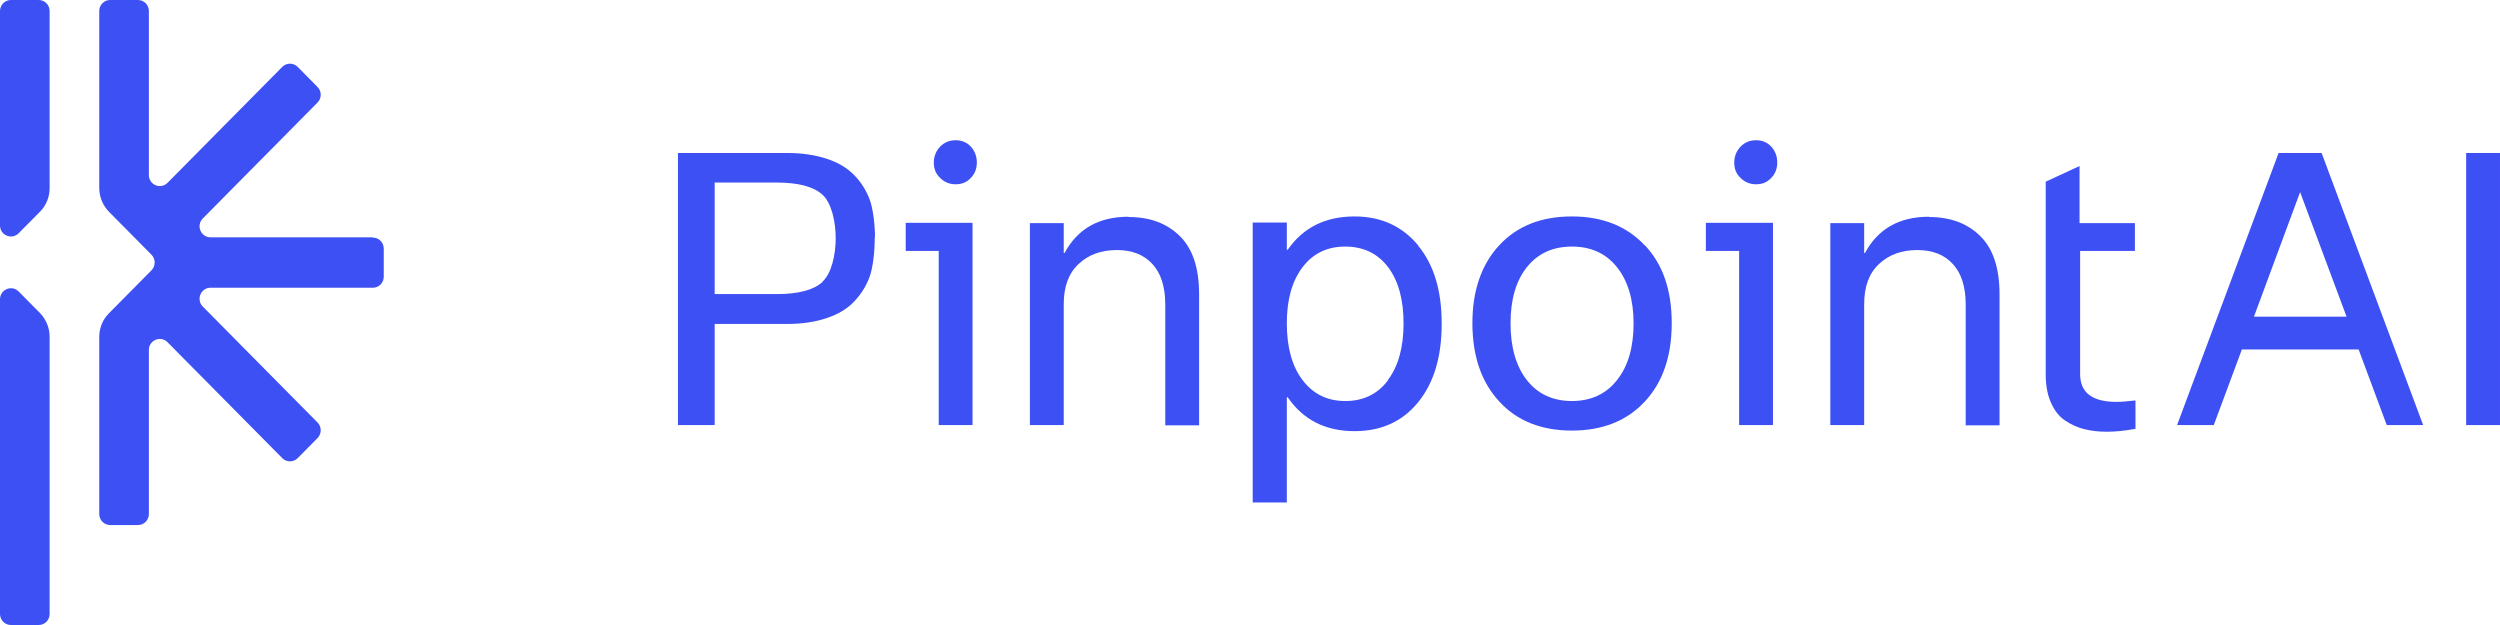 <svg width="208" height="52" viewBox="0 0 208 52" fill="none" xmlns="http://www.w3.org/2000/svg">
<g clip-path="url(#clip0_217_12551)">
<path d="M93.896 18.032C91.414 18.032 89.648 19.045 88.575 21.046H88.503V18.563H85.688V35.366H88.503V25.313C88.503 23.842 88.909 22.733 89.744 21.962C90.555 21.19 91.629 20.805 92.918 20.805C94.206 20.805 95.16 21.19 95.876 21.962C96.592 22.733 96.95 23.866 96.95 25.337V35.39H99.766V24.493C99.766 22.323 99.241 20.708 98.167 19.647C97.093 18.587 95.685 18.056 93.896 18.056V18.032Z" fill="#3D50F4"/>
<path d="M117.993 20.419C116.68 18.828 114.915 18.008 112.695 18.008C110.285 18.008 108.424 18.924 107.136 20.781H107.064V18.515H104.225V41.803H107.064V33.051H107.136C108.424 34.932 110.285 35.872 112.695 35.872C114.915 35.872 116.68 35.077 117.993 33.461C119.305 31.846 119.949 29.676 119.949 26.928C119.949 24.18 119.305 22.034 117.993 20.443V20.419ZM115.487 31.629C114.628 32.786 113.435 33.365 111.932 33.365C110.429 33.365 109.259 32.786 108.376 31.629C107.494 30.472 107.064 28.881 107.064 26.904C107.064 24.927 107.494 23.384 108.376 22.227C109.259 21.07 110.429 20.515 111.932 20.515C113.435 20.515 114.628 21.094 115.487 22.227C116.346 23.36 116.776 24.927 116.776 26.904C116.776 28.881 116.346 30.472 115.463 31.629H115.487Z" fill="#3D50F4"/>
<path d="M3.221 0H0.907C0.406 0 0 0.41 0 0.916V18.756C0 19.575 0.978 19.985 1.551 19.407L3.341 17.599C3.842 17.092 4.128 16.393 4.128 15.646V0.916C4.128 0.41 3.722 0 3.221 0Z" fill="#3D50F4"/>
<path d="M79.507 11.668C79.006 11.668 78.576 11.837 78.218 12.198C77.884 12.56 77.693 12.994 77.693 13.524C77.693 14.055 77.86 14.464 78.218 14.802C78.552 15.139 78.982 15.332 79.507 15.332C80.032 15.332 80.437 15.164 80.772 14.802C81.106 14.464 81.273 14.03 81.273 13.524C81.273 13.018 81.106 12.56 80.772 12.198C80.437 11.837 80.008 11.668 79.507 11.668Z" fill="#3D50F4"/>
<path d="M1.551 24.252C0.978 23.674 0 24.084 0 24.903V51.084C0 51.59 0.406 52 0.907 52H3.221C3.722 52 4.128 51.59 4.128 51.084V28.013C4.128 27.29 3.842 26.591 3.341 26.06L1.551 24.252Z" fill="#3D50F4"/>
<path d="M75.356 20.877H78.1V35.366H80.915V18.539H75.356V20.877Z" fill="#3D50F4"/>
<path d="M72.799 19.744C72.799 18.78 72.656 17.43 72.37 16.634C72.083 15.863 71.654 15.164 71.081 14.585C70.508 13.983 69.745 13.525 68.79 13.211C67.836 12.898 66.738 12.729 65.521 12.729H56.406V35.366H59.461V26.953H65.498C66.738 26.953 67.836 26.784 68.766 26.47C69.721 26.157 70.484 25.699 71.057 25.096C71.63 24.494 72.059 23.819 72.346 23.047C72.632 22.276 72.775 20.901 72.775 19.937C72.775 19.913 72.775 19.865 72.775 19.841C72.775 19.817 72.775 19.768 72.775 19.744H72.799ZM68.432 23.457C67.693 24.132 66.428 24.469 64.615 24.469H59.461V15.188H64.615C66.404 15.188 67.693 15.525 68.432 16.201C69.172 16.875 69.53 18.418 69.53 19.817C69.53 21.215 69.172 22.758 68.432 23.433V23.457Z" fill="#3D50F4"/>
<path d="M31.022 19.744H17.516C16.705 19.744 16.299 18.756 16.872 18.177L26.416 8.534C26.774 8.172 26.774 7.594 26.416 7.232L24.77 5.569C24.412 5.207 23.839 5.207 23.481 5.569L13.937 15.212C13.364 15.79 12.386 15.381 12.386 14.561V0.916C12.386 0.41 11.98 0 11.479 0H9.165C8.663 0 8.258 0.41 8.258 0.916V15.646C8.258 16.369 8.544 17.068 9.045 17.599L12.601 21.191C12.959 21.552 12.959 22.131 12.601 22.492L9.045 26.084C8.544 26.591 8.258 27.29 8.258 28.037V42.767C8.258 43.273 8.663 43.683 9.165 43.683H11.479C11.98 43.683 12.386 43.273 12.386 42.767V29.122C12.386 28.302 13.364 27.892 13.937 28.471L23.481 38.114C23.839 38.476 24.412 38.476 24.77 38.114L26.416 36.451C26.774 36.089 26.774 35.51 26.416 35.149L16.872 25.506C16.299 24.927 16.705 23.939 17.516 23.939H31.022C31.523 23.939 31.928 23.529 31.928 23.023V20.684C31.928 20.178 31.523 19.768 31.022 19.768V19.744Z" fill="#3D50F4"/>
<path d="M193.159 12.729H189.58L181.133 35.365H184.187L186.525 29.073H196.237L198.576 35.365H201.606L193.159 12.729ZM192.324 26.349H187.528L191.369 15.983L195.235 26.349H192.324Z" fill="#3D50F4"/>
<path d="M136.845 20.419C135.365 18.828 133.337 18.008 130.784 18.008C128.231 18.008 126.226 18.804 124.747 20.395C123.267 21.986 122.504 24.156 122.504 26.88C122.504 29.604 123.244 31.798 124.747 33.413C126.226 35.028 128.255 35.824 130.784 35.824C133.313 35.824 135.341 35.028 136.845 33.413C138.348 31.798 139.088 29.628 139.088 26.88C139.088 24.132 138.348 21.986 136.845 20.395V20.419ZM134.53 31.629C133.623 32.786 132.359 33.365 130.784 33.365C129.209 33.365 127.944 32.786 127.038 31.629C126.131 30.472 125.677 28.881 125.677 26.904C125.677 24.927 126.131 23.36 127.038 22.227C127.944 21.094 129.185 20.515 130.784 20.515C132.383 20.515 133.623 21.094 134.53 22.227C135.437 23.36 135.914 24.927 135.914 26.904C135.914 28.881 135.461 30.472 134.53 31.629Z" fill="#3D50F4"/>
<path d="M205.184 12.729V15.043V35.366H207.999V12.729H205.184Z" fill="#3D50F4"/>
<path d="M173.019 20.877H177.624V18.563H173.019V13.813L170.203 15.115V31.147C170.203 32.063 170.346 32.834 170.633 33.485C170.919 34.136 171.301 34.642 171.802 34.98C172.303 35.317 172.828 35.559 173.401 35.703C173.973 35.848 174.594 35.92 175.286 35.92C175.978 35.92 176.741 35.848 177.672 35.679V33.316C177.027 33.389 176.503 33.437 176.097 33.437C174.069 33.437 173.066 32.666 173.066 31.123V20.853L173.019 20.877Z" fill="#3D50F4"/>
<path d="M146.103 11.668C145.601 11.668 145.172 11.837 144.814 12.198C144.48 12.56 144.289 12.994 144.289 13.524C144.289 14.055 144.456 14.464 144.814 14.802C145.148 15.139 145.578 15.332 146.103 15.332C146.627 15.332 147.033 15.164 147.367 14.802C147.701 14.464 147.868 14.03 147.868 13.524C147.868 13.018 147.701 12.56 147.367 12.198C147.033 11.837 146.604 11.668 146.103 11.668Z" fill="#3D50F4"/>
<path d="M141.928 20.877H144.696V35.366H147.511V18.539H141.928V20.877Z" fill="#3D50F4"/>
<path d="M160.492 18.032C158.01 18.032 156.244 19.045 155.17 21.046H155.099V18.563H152.283V35.366H155.099V25.313C155.099 23.842 155.504 22.733 156.34 21.962C157.151 21.19 158.225 20.805 159.513 20.805C160.802 20.805 161.756 21.19 162.472 21.962C163.188 22.733 163.546 23.866 163.546 25.337V35.39H166.361V24.493C166.361 22.323 165.836 20.708 164.763 19.647C163.689 18.587 162.281 18.056 160.492 18.056V18.032Z" fill="#3D50F4"/>
</g>
<defs>
<clipPath id="clip0_217_12551">
<rect width="208" height="52" fill="white"/>
</clipPath>
</defs>
</svg>
